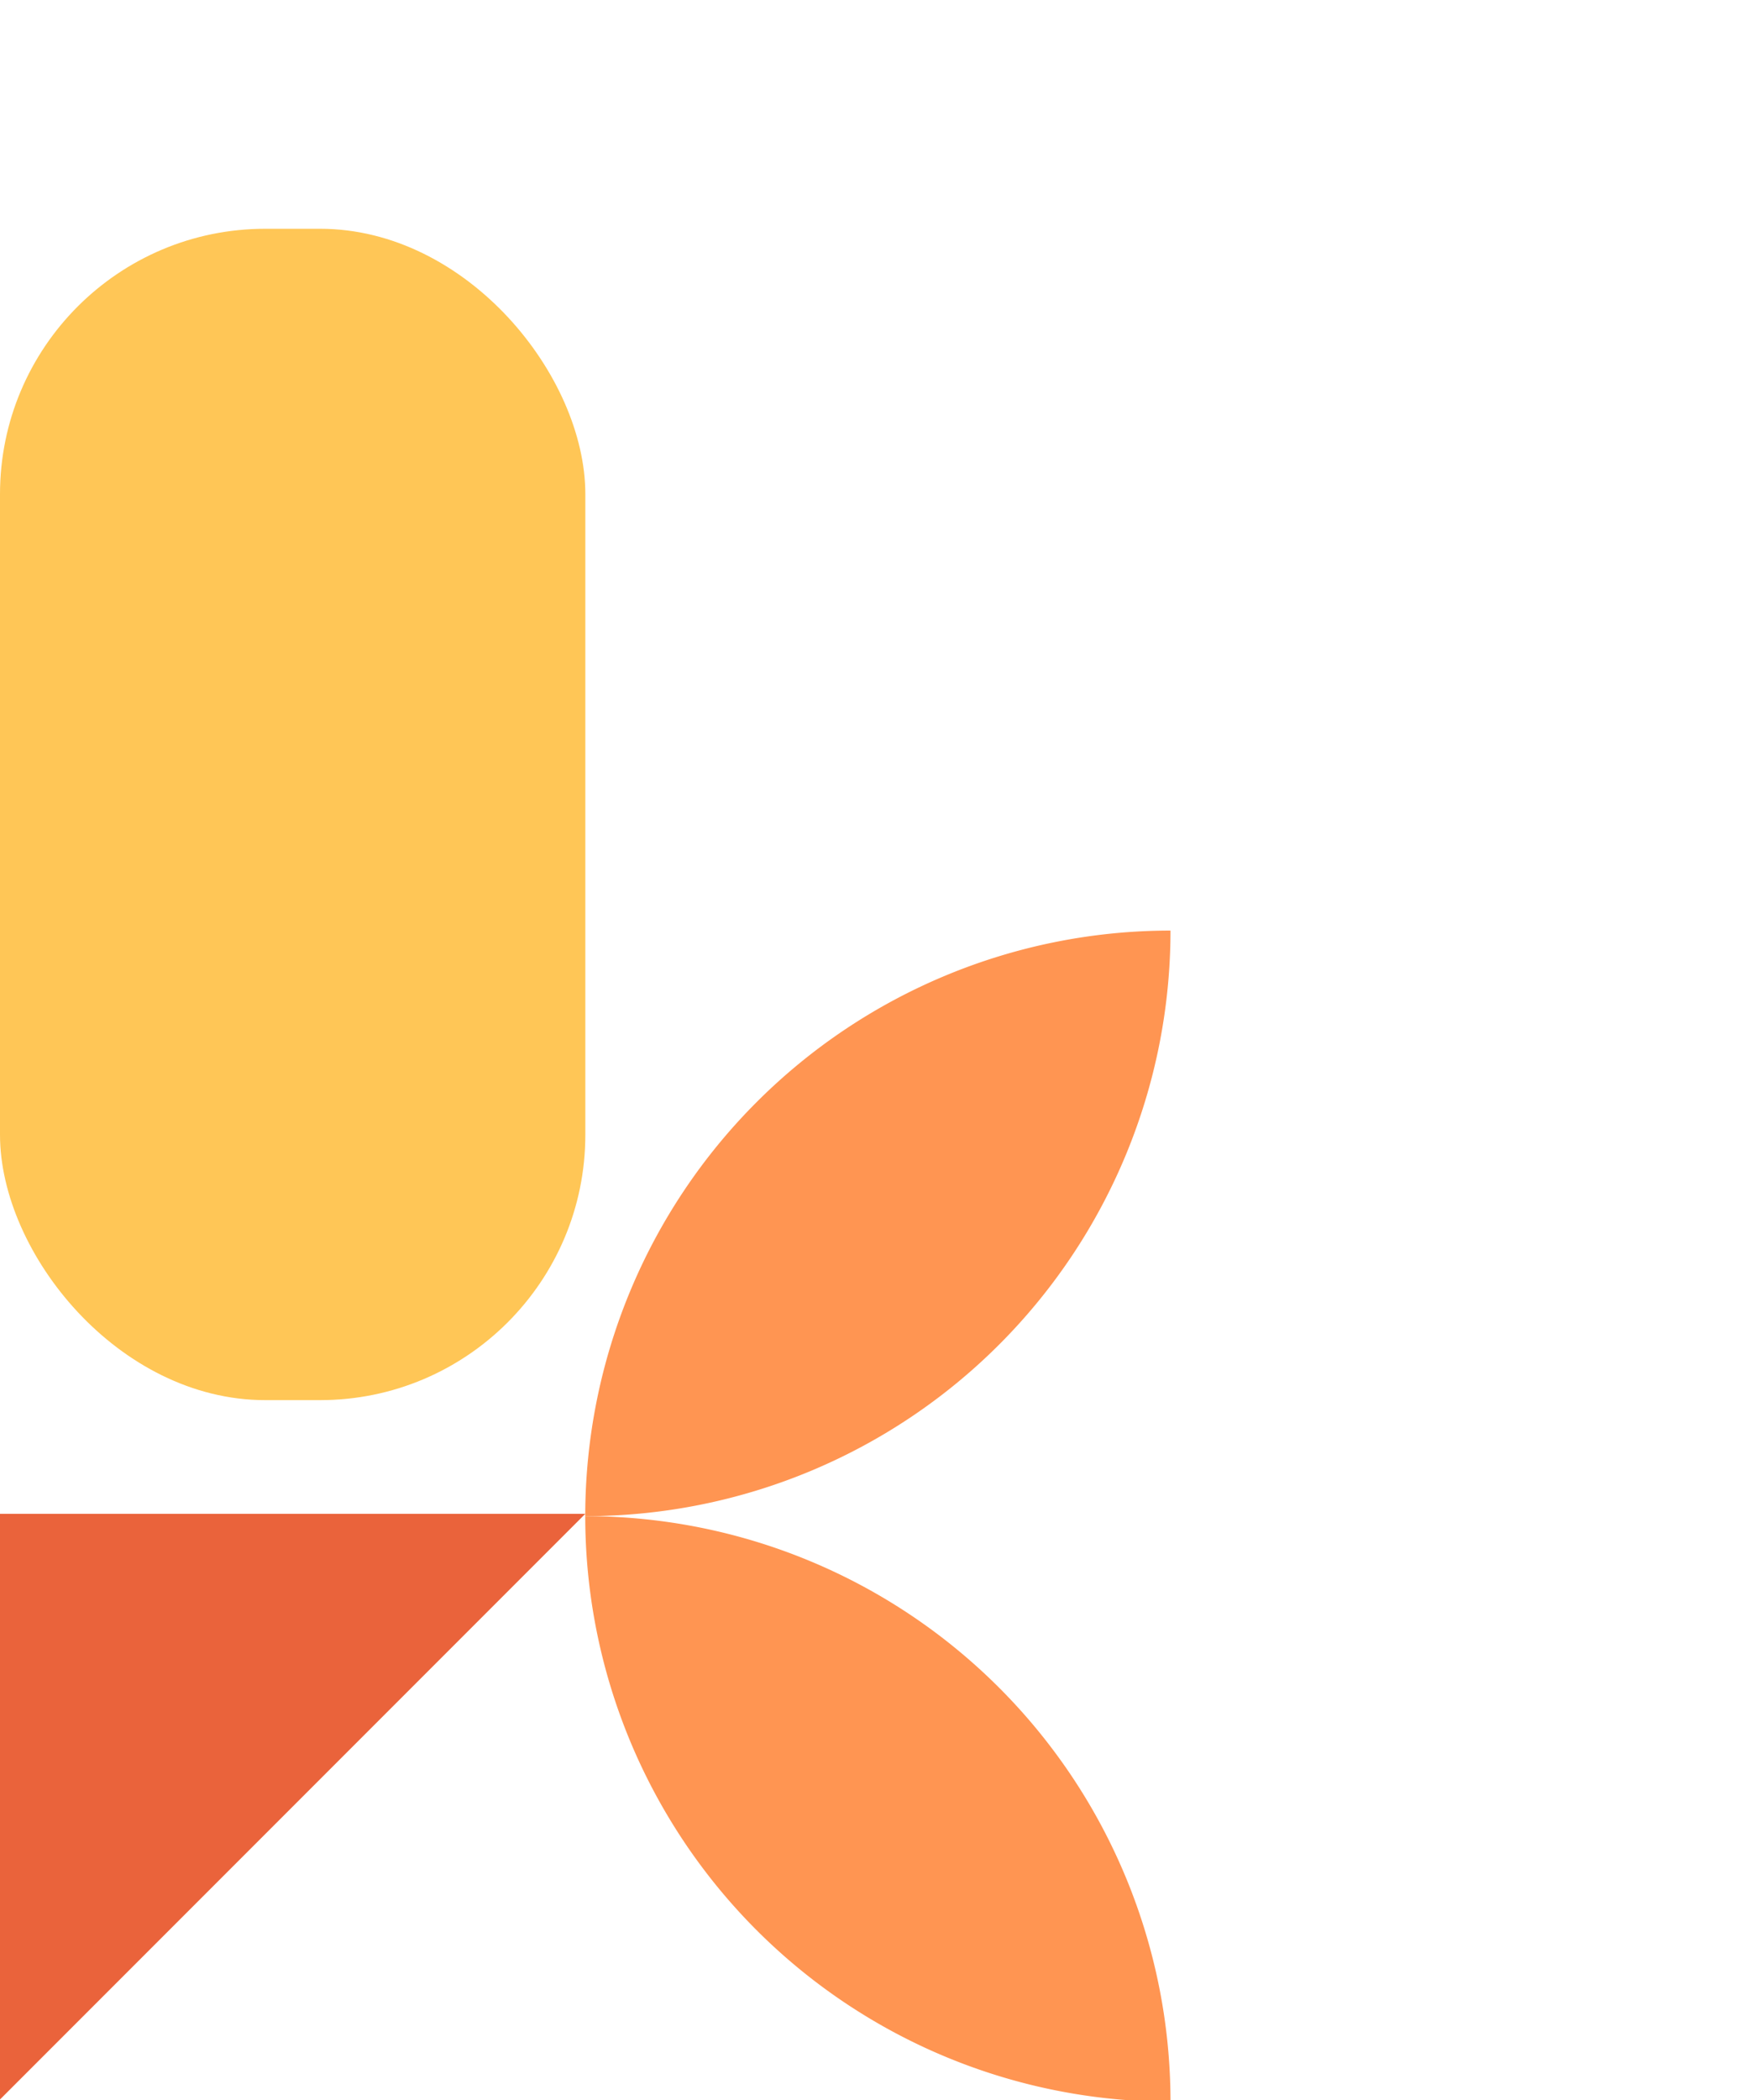 <?xml version="1.0" encoding="UTF-8"?> <svg xmlns="http://www.w3.org/2000/svg" xmlns:xlink="http://www.w3.org/1999/xlink" width="384" height="459" viewBox="0 0 384 459"><defs><clipPath id="clip-path"><rect id="Rectángulo_114" data-name="Rectángulo 114" width="384" height="459" transform="translate(-0.372 0.024)" fill="none"></rect></clipPath></defs><g id="Grupo_1772" data-name="Grupo 1772" transform="translate(383.628 540.024) rotate(180)"><g id="Grupo_1735" data-name="Grupo 1735" transform="translate(0 81)" clip-path="url(#clip-path)"><path id="Trazado_121" data-name="Trazado 121" d="M0,127.981H0A127.981,127.981,0,0,1,127.981,0h0A127.982,127.982,0,0,1,0,127.981Z" transform="translate(127.666 127.665)" fill="#ff9552"></path><path id="Trazado_122" data-name="Trazado 122" d="M0,0H0A127.981,127.981,0,0,0,127.981,127.981h0A127.981,127.981,0,0,0,0,0Z" transform="translate(127.666 -0.316)" fill="#ff9552"></path><path id="Trazado_123" data-name="Trazado 123" d="M127.981,0V127.981H0Z" transform="translate(255.647 0.186)" fill="#ea633b"></path><rect id="Rectángulo_113" data-name="Rectángulo 113" width="128" height="256" rx="58" transform="translate(255.628 153.024)" fill="#ffc656"></rect></g></g></svg> 